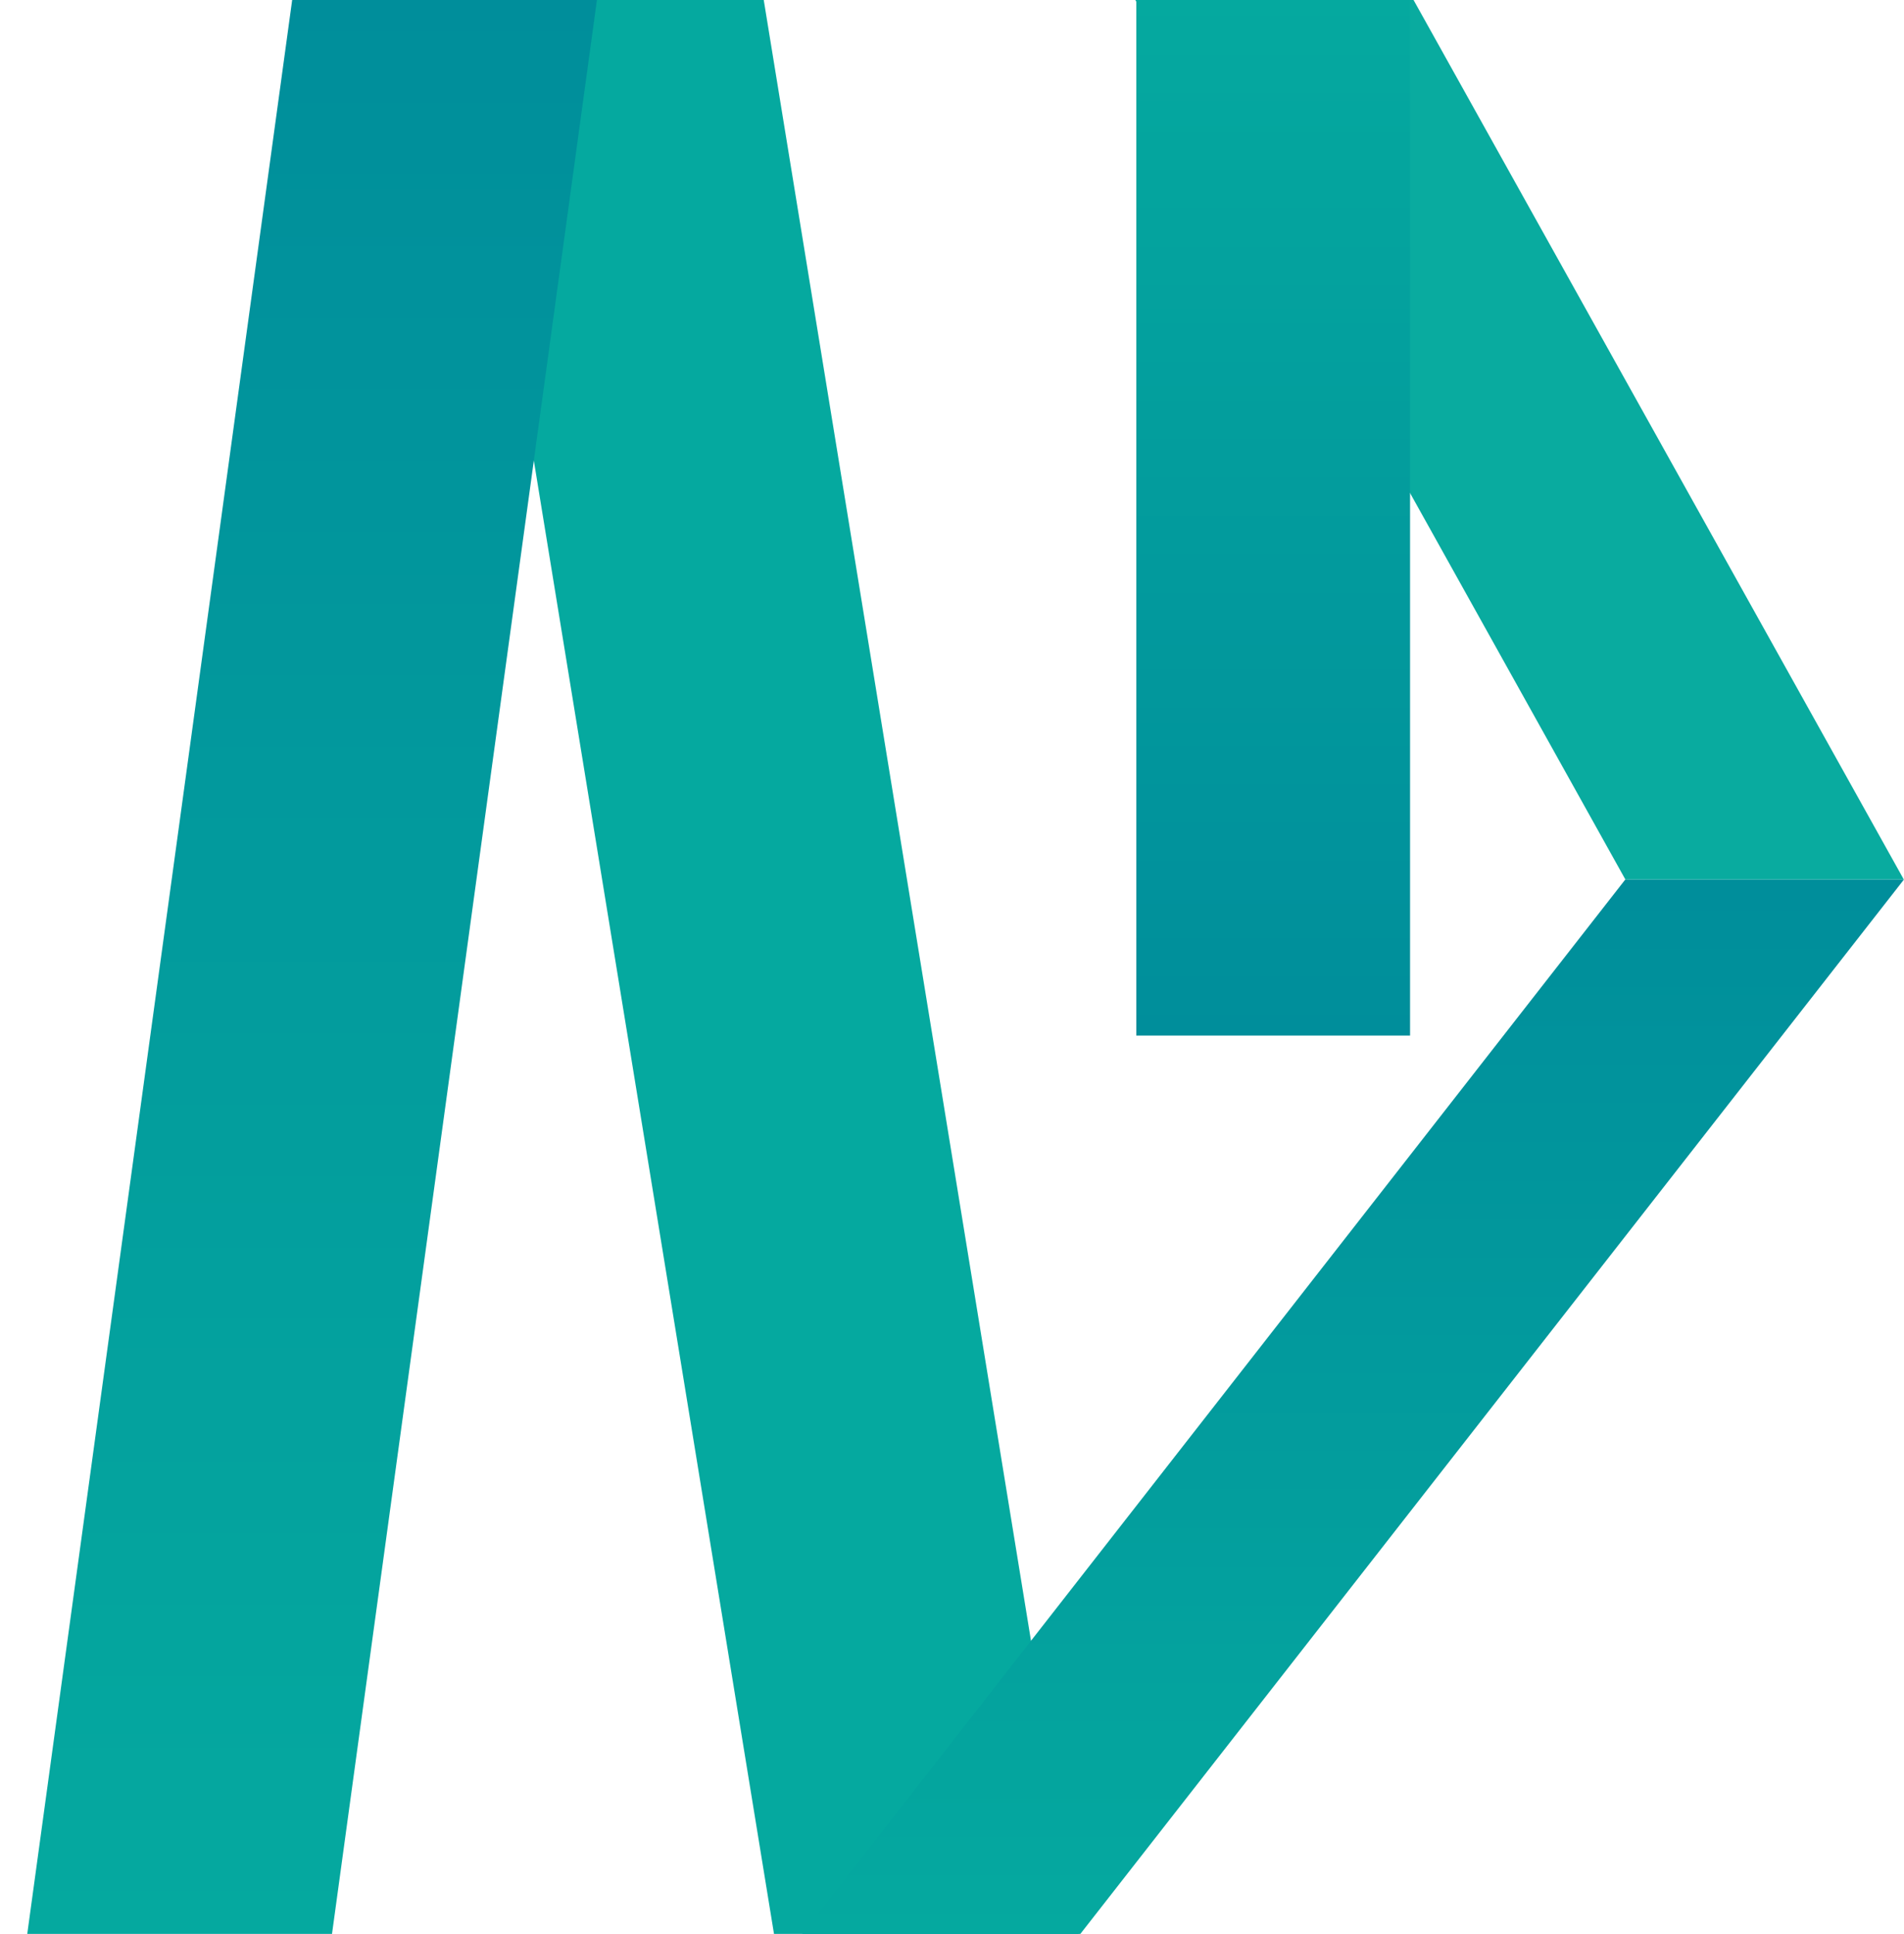<?xml version="1.0" encoding="UTF-8"?>
<svg id="Layer_1" data-name="Layer 1" xmlns="http://www.w3.org/2000/svg" xmlns:xlink="http://www.w3.org/1999/xlink" viewBox="0 0 81.72 82.99">
  <defs>
    <style>
      .cls-1 {
        fill: none;
      }

      .cls-2 {
        fill: url(#linear-gradient-3);
      }

      .cls-3 {
        fill: url(#linear-gradient-2);
      }

      .cls-4 {
        fill: url(#linear-gradient);
      }

      .cls-5 {
        clip-path: url(#clippath-1);
      }

      .cls-6 {
        clip-path: url(#clippath-2);
      }

      .cls-7 {
        fill: #09ab9f;
      }

      .cls-8 {
        clip-path: url(#clippath);
      }

      .cls-9 {
        fill: #05a99f;
        fill-rule: evenodd;
      }
    </style>
    <clipPath id="clippath">
      <polygon class="cls-1" points="12.54 0 1.17 82.99 14.25 82.99 25.62 0 12.54 0"/>
    </clipPath>
    <linearGradient id="linear-gradient" x1="-1682.4" y1="735.13" x2="-1678.88" y2="735.13" gradientTransform="translate(17288.91 -39453.83) rotate(-90) scale(23.5 -23.5)" gradientUnits="userSpaceOnUse">
      <stop offset="0" stop-color="#05a99f"/>
      <stop offset="1" stop-color="#008e9b"/>
    </linearGradient>
    <clipPath id="clippath-1">
      <polygon class="cls-1" points="69.76 37.74 34.43 82.99 46.37 82.99 81.72 37.74 69.76 37.74"/>
    </clipPath>
    <linearGradient id="linear-gradient-2" x1="-1645.53" y1="836.52" x2="-1642" y2="836.52" gradientTransform="translate(-10540.69 20887.12) rotate(90) scale(12.67 -12.67)" gradientUnits="userSpaceOnUse">
      <stop offset="0" stop-color="#008e9b"/>
      <stop offset="1" stop-color="#05a99f"/>
    </linearGradient>
    <clipPath id="clippath-2">
      <rect class="cls-1" x="48.77" y="0" width="11.75" height="44.44"/>
    </clipPath>
    <linearGradient id="linear-gradient-3" x1="-1692.12" y1="702.59" x2="-1688.59" y2="702.59" gradientTransform="translate(8914.33 -21293.24) rotate(-90) scale(12.61 -12.61)" gradientUnits="userSpaceOnUse">
      <stop offset="0" stop-color="#008e9b"/>
      <stop offset="1" stop-color="#05a99f"/>
    </linearGradient>
  </defs>
  <polygon class="cls-9" points="33.22 82.99 19.69 0 32.78 0 46.3 82.99 33.22 82.99"/>
  <g class="cls-8">
    <rect class="cls-4" x="1.17" width="24.46" height="82.99"/>
  </g>
  <g class="cls-5">
    <rect class="cls-3" x="34.42" y="37.74" width="47.29" height="45.25"/>
  </g>
  <polygon class="cls-7" points="48.73 0 69.76 37.74 81.71 37.74 60.67 0 48.73 0"/>
  <g class="cls-6">
    <rect class="cls-2" x="48.77" width="11.75" height="44.44"/>
  </g>
</svg>